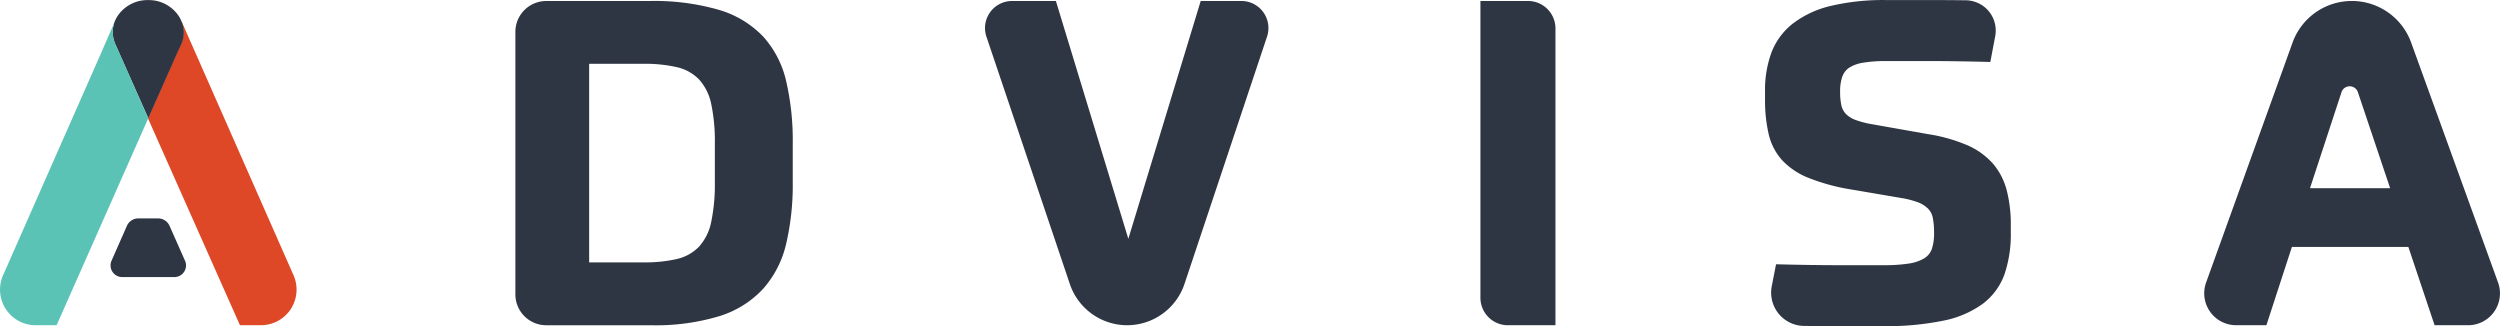 <svg xmlns="http://www.w3.org/2000/svg" width="153.262" height="19.995" viewBox="0 0 153.262 19.995"><g transform="translate(-0.011 0.014)"><path d="M119.19,2.09A1.893,1.893,0,0,1,121.083.2H127.4a14.236,14.236,0,0,1,4.271.543,6.148,6.148,0,0,1,2.707,1.633,6.1,6.1,0,0,1,1.41,2.723,16.071,16.071,0,0,1,.406,3.839v2.373a15.787,15.787,0,0,1-.406,3.783,6.275,6.275,0,0,1-1.41,2.749,6.1,6.1,0,0,1-2.68,1.675,13.465,13.465,0,0,1-4.215.559h-6.4a1.893,1.893,0,0,1-1.893-1.893Zm4.523,14.133h3.322a8.749,8.749,0,0,0,2.065-.209,2.733,2.733,0,0,0,1.355-.761,3.205,3.205,0,0,0,.74-1.506,11.293,11.293,0,0,0,.223-2.471V8.965a11.094,11.094,0,0,0-.223-2.458,3.181,3.181,0,0,0-.74-1.493,2.733,2.733,0,0,0-1.355-.756,8.749,8.749,0,0,0-2.065-.209h-3.322Z" transform="translate(-87.584 -0.152)" fill="#2f3643"/><path d="M232.137.21l4.441,14.581L241.015.21h2.5a1.66,1.66,0,0,1,1.567,2.184l-5.061,15.162a3.712,3.712,0,0,1-3.515,2.532h0a3.712,3.712,0,0,1-3.513-2.524L227.879,2.4A1.66,1.66,0,0,1,229.451.21Z" transform="translate(-167.395 -0.164)" fill="#2f3643"/><path d="M346.95,1.893V20.088h-2.916A1.683,1.683,0,0,1,342.35,18.4V.21h2.916A1.683,1.683,0,0,1,346.95,1.893Z" transform="translate(-251.582 -0.164)" fill="#2f3643"/><path d="M418.146,8.208a10.018,10.018,0,0,1,2.428.687,4.507,4.507,0,0,1,1.564,1.132,4.1,4.1,0,0,1,.838,1.628,8.394,8.394,0,0,1,.249,2.163v.408a7.61,7.61,0,0,1-.39,2.585,3.932,3.932,0,0,1-1.312,1.787,6.124,6.124,0,0,1-2.428,1.045,17.306,17.306,0,0,1-3.712.337h-2.89q-.851,0-1.925-.013h-.021a2.041,2.041,0,0,1-1.98-2.415l.265-1.365q2.2.056,3.754.056h2.861a9.6,9.6,0,0,0,1.522-.1,2.547,2.547,0,0,0,.949-.321,1.106,1.106,0,0,0,.475-.6,3.056,3.056,0,0,0,.127-.962,4.718,4.718,0,0,0-.072-.893,1.106,1.106,0,0,0-.308-.6,1.774,1.774,0,0,0-.642-.392,5.848,5.848,0,0,0-1.074-.265l-2.932-.5a12.376,12.376,0,0,1-2.651-.713A4.451,4.451,0,0,1,409.2,9.8a3.6,3.6,0,0,1-.819-1.591,9.221,9.221,0,0,1-.223-2.15V5.6a6.686,6.686,0,0,1,.39-2.386,4.133,4.133,0,0,1,1.286-1.76,6.11,6.11,0,0,1,2.33-1.1,13.992,13.992,0,0,1,3.5-.363h3.028q.824,0,1.787.013h0a1.856,1.856,0,0,1,1.792,2.19l-.3,1.591q-2.174-.056-3.7-.056h-2.694a8.147,8.147,0,0,0-1.395.1,2.225,2.225,0,0,0-.867.308,1.108,1.108,0,0,0-.429.575,2.718,2.718,0,0,0-.125.893,3.944,3.944,0,0,0,.069.8,1.14,1.14,0,0,0,.278.559,1.651,1.651,0,0,0,.6.376,5.6,5.6,0,0,0,1.034.265Z" transform="translate(-299.942 0)" fill="#2f3643"/><path d="M522.238,15.287H515.1l-1.564,4.8h-1.856a1.956,1.956,0,0,1-1.84-2.619l5.3-14.708A3.86,3.86,0,0,1,518.779.21h0a3.863,3.863,0,0,1,3.629,2.545l5.331,14.714a1.954,1.954,0,0,1-1.837,2.619h-2.055Zm-6.029-3.6h4.912l-1.978-5.893a.53.53,0,0,0-1,0Z" transform="translate(-374.584 -0.164)" fill="#2f3643"/><path d="M43.154,20.465l-6-13.605h0l-.57-1.291h0l-.3-.679v.029l.027.072a1.752,1.752,0,0,1-.058,1.3l-.265.573L34.23,10.842l5.639,12.685H41.16a2.182,2.182,0,0,0,1.994-3.062Z" transform="translate(-25.148 -3.604)" fill="#df4826"/><path d="M30.326,1.39l-.034-.066a1.679,1.679,0,0,0-.122-.265h0A2.2,2.2,0,0,0,28.25,0h0a2.2,2.2,0,0,0-1.935,1.06,1.978,1.978,0,0,0-.093.183,1.755,1.755,0,0,0-.074,1.243,1.44,1.44,0,0,0,.077.209L28.25,7.246,30.013,3.27l.265-.573a1.752,1.752,0,0,0,.048-1.307Z" transform="translate(-19.149 -0.008)" fill="#2f3643"/><path d="M30.138,53.088l-.949-2.142a.764.764,0,0,0-.7-.456H27.275a.764.764,0,0,0-.7.456l-.944,2.142a.716.716,0,0,0,.655,1h3.2a.716.716,0,0,0,.655-1Z" transform="translate(-18.784 -37.115)" fill="#2f3643"/><path d="M7.084,6.133a1.44,1.44,0,0,1-.077-.209A1.755,1.755,0,0,1,7.081,4.68h0L6.2,6.708h0l-6,13.6A2.182,2.182,0,0,0,2.19,23.373H3.481L9.1,10.687Z" transform="translate(0 -3.449)" fill="#5ac3b6"/></g></svg>